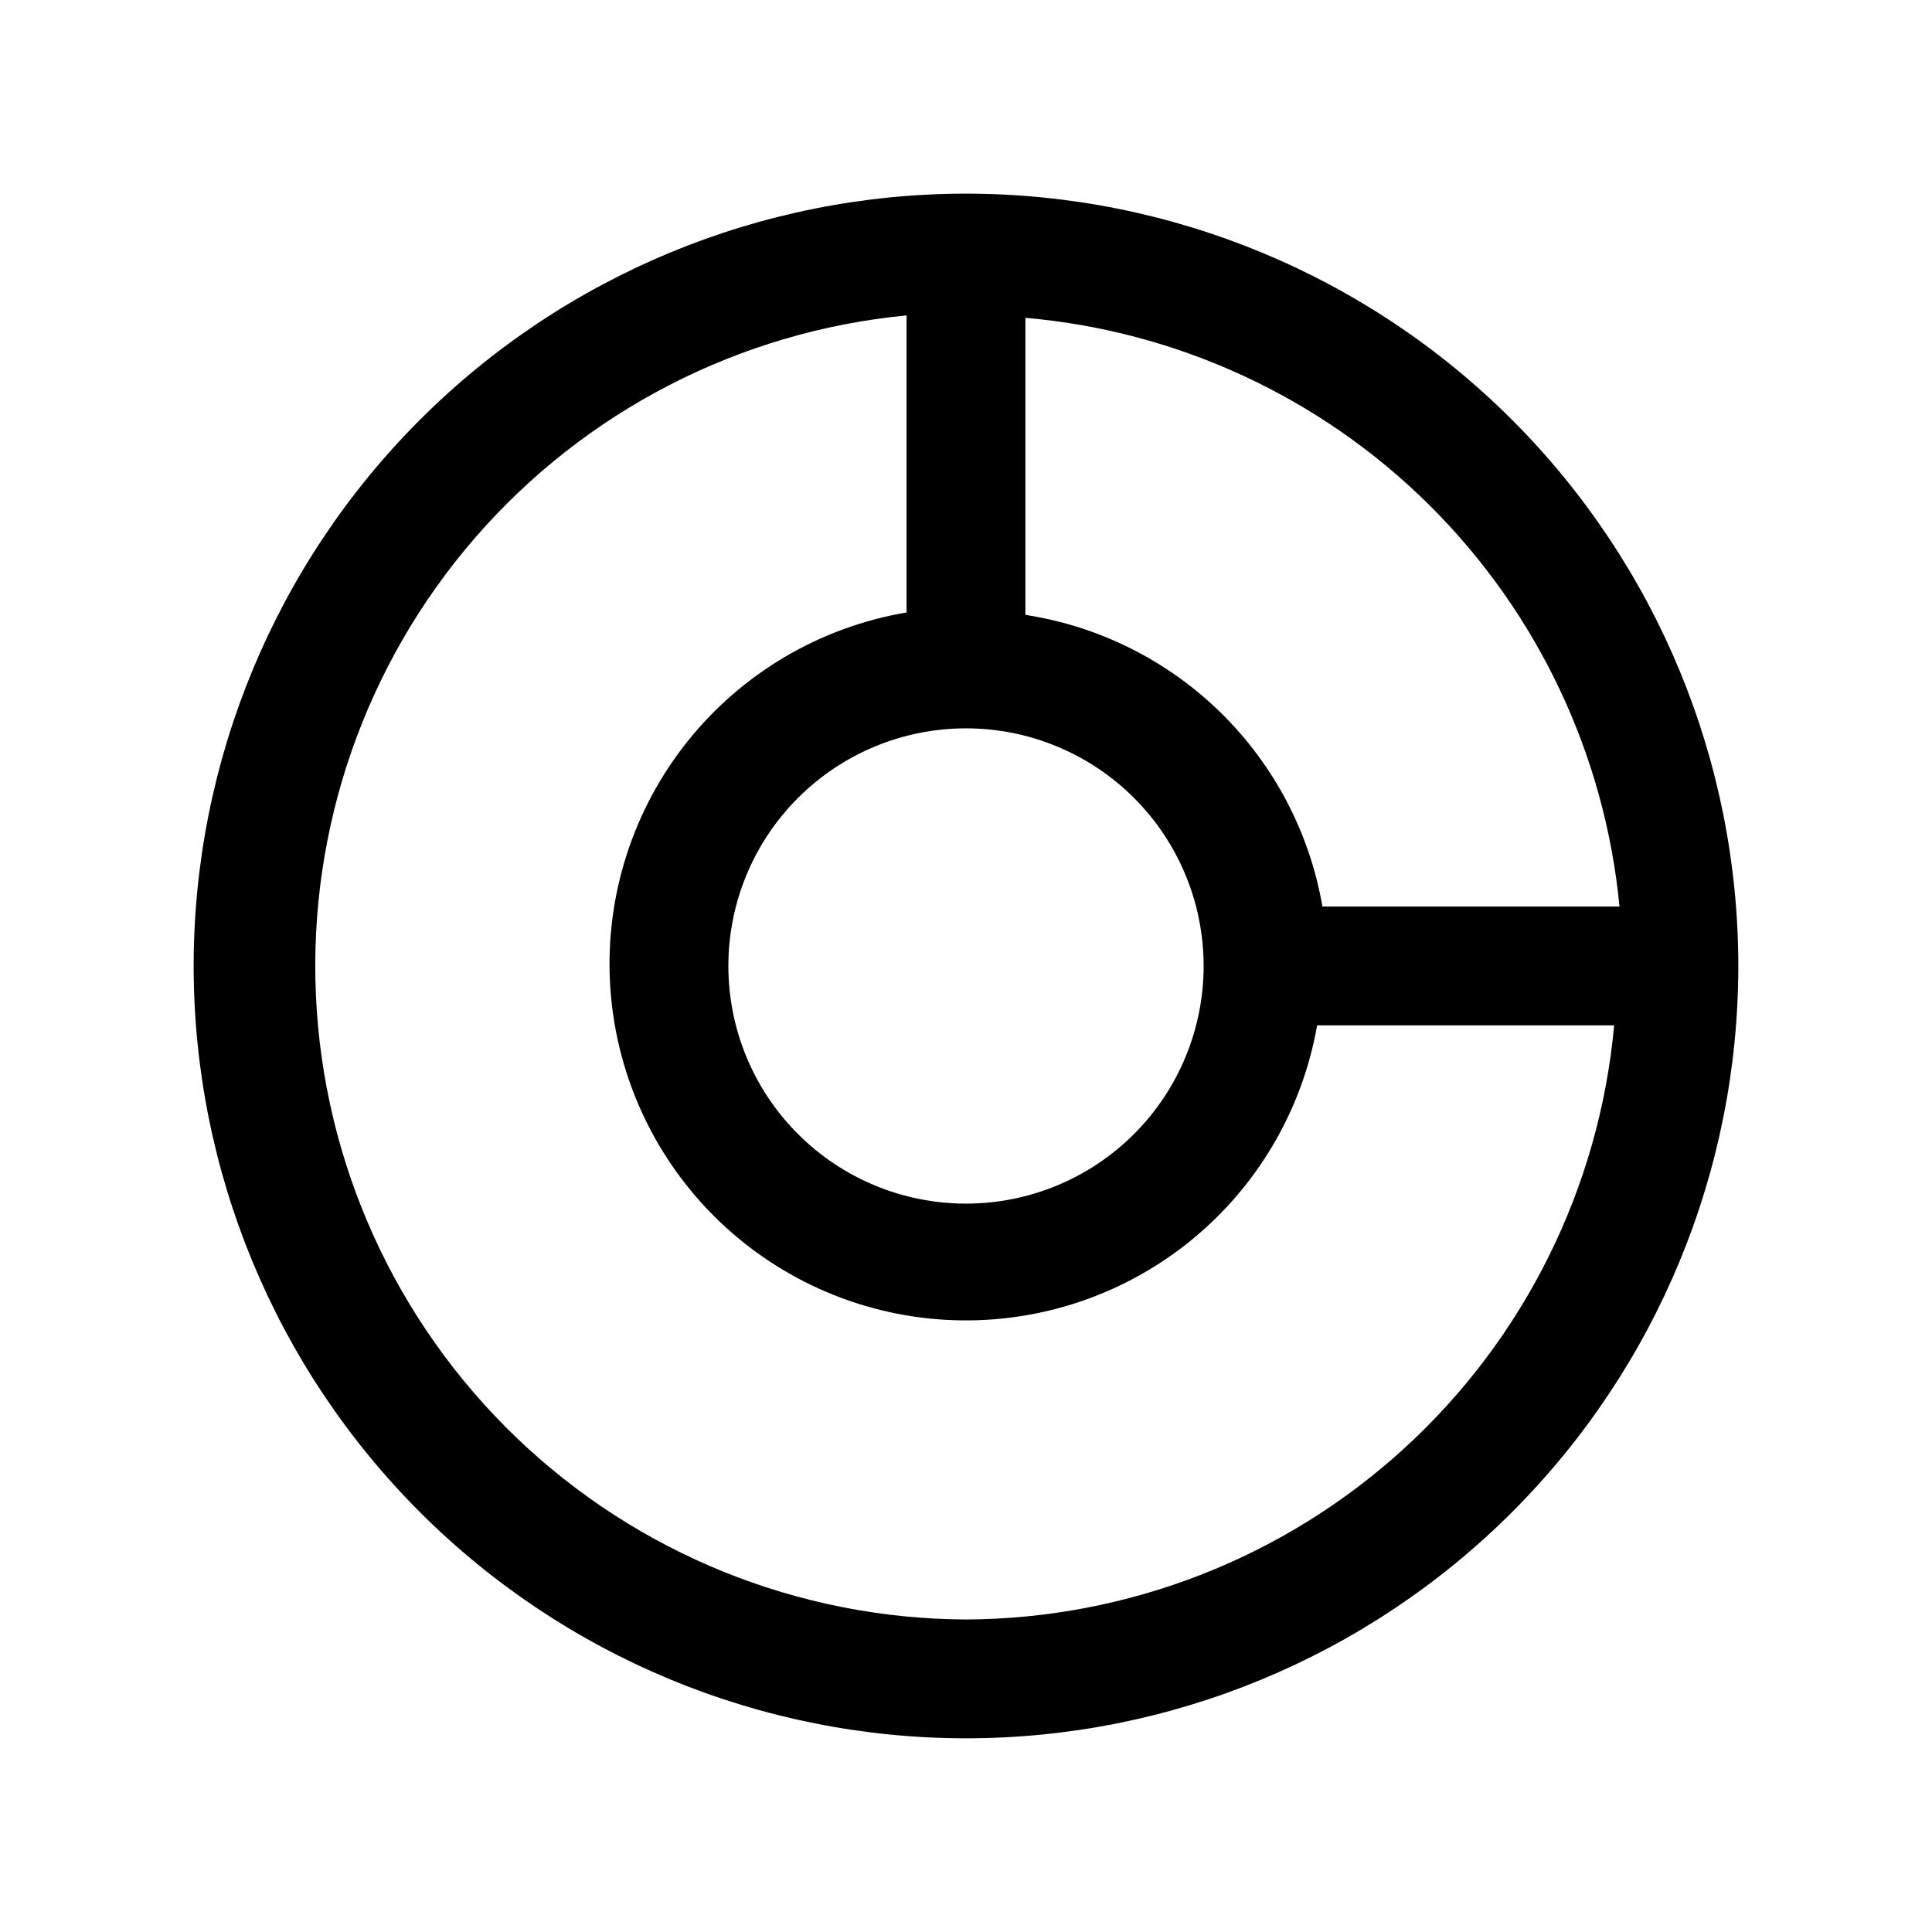 <?xml version="1.0" encoding="UTF-8"?>
<!-- Uploaded to: ICON Repo, www.svgrepo.com, Generator: ICON Repo Mixer Tools -->
<svg fill="#000000" width="800px" height="800px" version="1.1" viewBox="144 144 512 512" xmlns="http://www.w3.org/2000/svg">
 <path d="m400 195.32c-54.285 0-106.34 21.566-144.73 59.949-38.383 38.383-59.949 90.441-59.949 144.73 0 54.281 21.566 106.34 59.949 144.72 38.383 38.387 90.441 59.949 144.73 59.949 54.281 0 106.34-21.562 144.72-59.949 38.387-38.383 59.949-90.441 59.949-144.72 0-54.285-21.562-106.34-59.949-144.73-38.383-38.383-90.441-59.949-144.72-59.949zm173.18 188.93h-78.723c-3.363-19.508-12.773-37.465-26.898-51.336-14.125-13.871-32.254-22.957-51.82-25.965v-78.723c40.344 3.496 78.188 21.02 106.95 49.527 28.766 28.504 46.629 66.188 50.492 106.5zm-173.18-47.23c16.699 0 32.719 6.633 44.531 18.445 11.809 11.809 18.445 27.828 18.445 44.531 0 16.699-6.637 32.719-18.445 44.531-11.812 11.809-27.832 18.445-44.531 18.445-16.703 0-32.723-6.637-44.531-18.445-11.812-11.812-18.445-27.832-18.445-44.531 0-16.703 6.633-32.723 18.445-44.531 11.809-11.812 27.828-18.445 44.531-18.445zm0 236.16c-44.441-0.188-87.109-17.453-119.17-48.223-32.066-30.766-51.078-72.684-53.102-117.08-2.023-44.395 13.098-87.867 42.234-121.43 29.137-33.555 70.055-54.629 114.29-58.855v78.719c-22.875 3.867-43.527 16.016-58.023 34.133-14.492 18.117-21.812 40.934-20.562 64.098 1.25 23.168 10.98 45.066 27.336 61.52 16.359 16.449 38.199 26.309 61.359 27.691 23.16 1.383 46.016-5.805 64.219-20.195 18.199-14.387 30.465-34.969 34.465-57.824h78.719c-3.918 42.906-23.688 82.812-55.449 111.93-31.762 29.113-73.234 45.34-116.32 45.516z"/>
</svg>